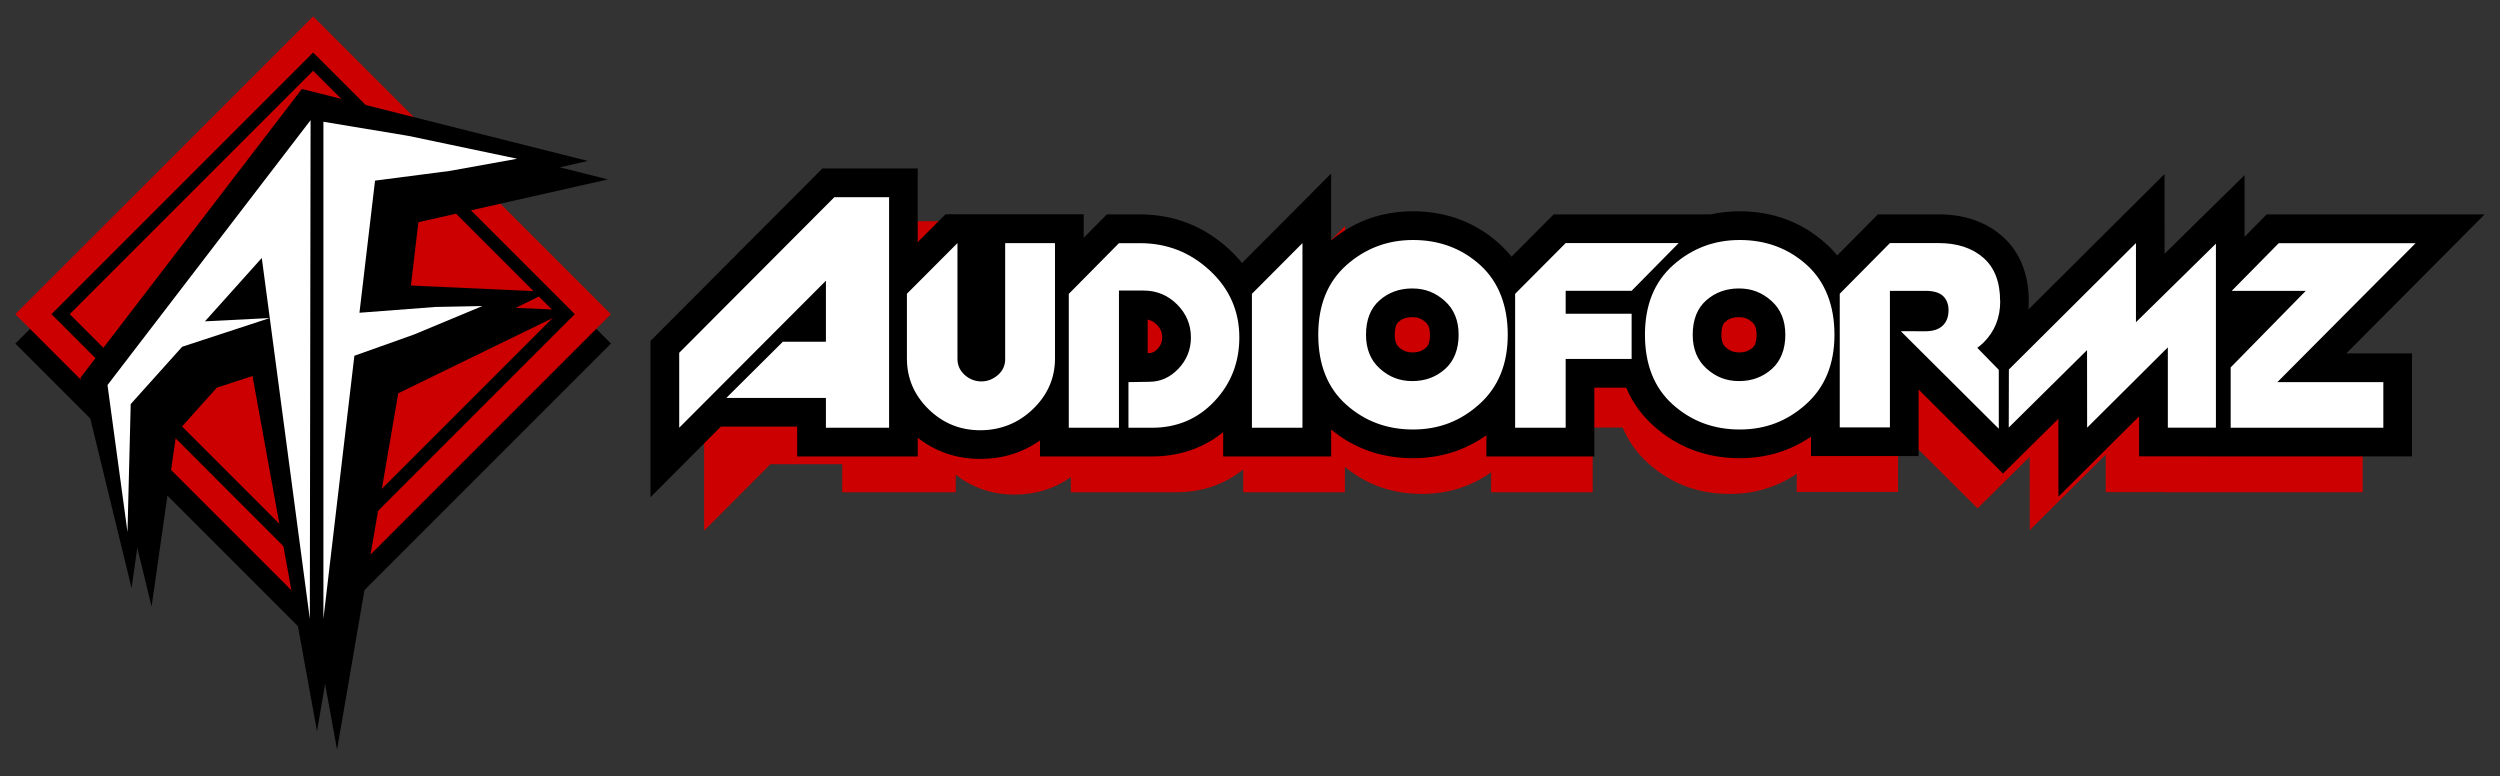 <?xml version="1.0" encoding="UTF-8"?>
<svg id="Layer_1" xmlns="http://www.w3.org/2000/svg" version="1.1" viewBox="0 0 600 186.33">
  <rect x="0" y="0" width="600" height="186.33" fill="#333333" stroke="none"/>
  <!-- Generator: Adobe Illustrator 29.1.0, SVG Export Plug-In . SVG Version: 2.1.0 Build 142)  -->
  <defs>
    <style>
      .st0, .st1 {
        fill: #fff;
      }

      .st1 {
        fill-rule: evenodd;
      }

      .st2 {
        fill: #c00;
      }
    </style>
  </defs>
  <g>
    <path class="st2" d="M401.32,69.94h0M567.86,69.96h0M229.38,53.08h-21.55l-1.9,1.91-35.05,35.16-1.89,1.9v35.31l11.08-11.11,4.82-4.84h17.24v6.74h27.25v-4.22c4.06,3.17,8.8,4.77,14.12,4.77,5.05,0,9.58-1.4,13.5-4.18v3.62h25.28c6.19,0,11.59-1.84,16.11-5.49v5.49h24.39v-6.08c5.22,4.3,11.44,6.48,18.49,6.48,6.17,0,11.74-1.74,16.59-5.18v4.79h24.39v-15.54h7.19c1.41,3.33,3.49,6.22,6.23,8.66,5.41,4.83,11.94,7.28,19.43,7.28,5.97,0,11.38-1.63,16.12-4.86v4.38h24.32v-15.05l19.08,18.99,12.51-12.37v2.01s.02,15.58.02,15.58l11.05-10.99,7.18-7.14v9.02h14.2v.02h47.47v-23.28h-14.83l20.24-20.34,11.01-11.06h-49.25l-1.91,1.93-3.09,3.13v-13.94l-11.03,10.84-7.05,6.92v-2.42s-.01-15.59-.01-15.59l-11.05,11-19.7,19.61c.05-.62.08-1.24.08-1.88,0-7.84-3.29-12.34-6.04-14.73-3.74-3.25-8.56-4.89-14.32-4.89h-13.73l-1.9,1.92-7.28,7.35c-.78-.94-1.63-1.84-2.57-2.67-5.39-4.84-11.94-7.29-19.48-7.29-2.26,0-4.45.23-6.54.69h-35.48l-1.9,1.91-7.61,7.65c-.84-1.05-1.77-2.04-2.8-2.96-5.39-4.84-11.94-7.29-19.48-7.29-6.99,0-13.21,2.21-18.49,6.58v-15.11l-11.08,11.13-9.05,9.09c-.86-1.06-1.82-2.08-2.88-3.06-5.66-5.25-12.45-7.91-20.19-7.91h-7.47l-1.9,1.93-3.34,3.37v-5.32h-31.23l-1.9,1.91-4.38,4.39v-16.66h0ZM416.82,63.45h0,0ZM401.33,63.45h0,0ZM567.86,63.47h0,0ZM567.86,76.45h0,0ZM414.96,94.64c-1.2,0-2.1-.34-3-1.15-.32-.29-.98-.88-.98-2.83,0-2.15.65-2.72.86-2.91.56-.5,1.43-1.07,3.12-1.07,1.2,0,2.1.35,3,1.16.32.28.98.88.98,2.82,0,2.1-.65,2.68-.9,2.9-.84.76-1.77,1.08-3.08,1.08h0ZM341.13,94.64c-1.2,0-2.1-.34-3-1.15-.32-.29-.98-.88-.98-2.83,0-2.15.65-2.72.86-2.91.56-.5,1.43-1.07,3.12-1.07,1.2,0,2.1.35,3,1.16.32.28.98.88.98,2.82,0,2.1-.65,2.68-.9,2.9-.84.76-1.77,1.08-3.08,1.08h0ZM281.33,94.8v-7.57c.78.15,1.41.51,2.05,1.15.87.87,1.23,1.7,1.23,2.87,0,1.07-.3,1.82-1.04,2.6-.83.87-1.4.94-1.91.94h-.11s-.22,0-.22,0h0Z"/>
    <path d="M402.88,58.34h0M579.75,58.36h0M220.27,40.43h-22.89l-2.02,2.03-37.23,37.34-2.01,2.02v37.51l11.77-11.8,5.12-5.14h18.31v7.16h28.94v-4.48c4.31,3.36,9.34,5.07,15,5.07,5.37,0,10.18-1.49,14.34-4.44v3.85h26.85c6.57,0,12.31-1.96,17.11-5.83v5.83h25.91v-6.46c5.54,4.57,12.15,6.88,19.64,6.88,6.55,0,12.46-1.85,17.62-5.5v5.08h25.91v-16.51h7.64c1.5,3.53,3.71,6.61,6.61,9.2,5.74,5.13,12.68,7.73,20.63,7.73,6.35,0,12.08-1.73,17.12-5.16v4.65h25.82v-15.98l20.26,20.17,13.29-13.14v2.13s.02,16.55.02,16.55l11.73-11.67,7.62-7.58v9.58h15.08v.02h50.42v-24.73h-15.75l21.49-21.6,11.69-11.75h-52.31l-2.02,2.05-3.28,3.33v-14.8l-11.72,11.51-7.48,7.35v-2.57s-.01-16.56-.01-16.56l-11.74,11.68-20.93,20.83c.06-.65.09-1.32.09-1.99,0-8.33-3.49-13.1-6.42-15.65-3.97-3.45-9.09-5.19-15.21-5.19h-14.58l-2.02,2.04-7.74,7.81c-.83-1-1.74-1.95-2.73-2.84-5.72-5.14-12.68-7.75-20.69-7.75-2.41,0-4.72.25-6.95.74h-37.69l-2.02,2.03-8.09,8.12c-.89-1.11-1.88-2.16-2.97-3.14-5.72-5.14-12.68-7.75-20.69-7.75-7.43,0-14.03,2.35-19.64,6.99v-16.05l-11.77,11.82-9.61,9.65c-.92-1.13-1.94-2.21-3.06-3.25-6.01-5.58-13.23-8.41-21.45-8.41h-7.93l-2.02,2.04-3.54,3.58v-5.65h-33.16l-2.02,2.02-4.65,4.66v-17.7h0ZM419.34,51.45h0,0ZM402.88,51.45h0,0ZM579.76,51.47h0,0ZM579.75,65.25h0,0ZM417.36,84.57c-1.28,0-2.23-.37-3.18-1.22-.34-.31-1.05-.94-1.05-3,0-2.28.69-2.89.91-3.09.6-.53,1.52-1.14,3.31-1.14,1.28,0,2.23.37,3.19,1.23.34.3,1.04.93,1.04,3,0,2.23-.69,2.85-.95,3.08-.9.8-1.88,1.15-3.28,1.15h0ZM338.96,84.57c-1.28,0-2.23-.37-3.18-1.22-.34-.31-1.04-.94-1.04-3,0-2.28.69-2.89.91-3.09.6-.53,1.52-1.14,3.31-1.14,1.28,0,2.23.37,3.19,1.23.34.3,1.04.93,1.04,3,0,2.23-.69,2.85-.95,3.08-.9.8-1.88,1.15-3.28,1.15h0ZM275.44,84.74v-8.04c.83.16,1.5.54,2.18,1.22.93.93,1.3,1.81,1.3,3.05,0,1.13-.32,1.93-1.1,2.76-.88.92-1.49,1-2.03,1h-.12s-.24,0-.24,0h0Z"/>
    <path class="st0" d="M273.6,58.36h-5.05l-12.04,12.17v32.13h12.04v-32.93h5.9c3.14,0,5.82,1.11,8.04,3.32,2.22,2.22,3.33,4.86,3.33,7.93,0,2.9-1,5.4-2.99,7.5-1.99,2.1-4.34,3.15-7.03,3.15l-4.97.08v10.95h5.64c6.01,0,11-2.12,14.99-6.35,3.99-4.23,5.98-9.35,5.98-15.33,0-6.32-2.36-11.67-7.07-16.05-4.72-4.38-10.3-6.57-16.76-6.57ZM300.46,102.66h12.13v-44.32l-12.13,12.18v32.14ZM241.25,86.13c0,1.58-.59,2.87-1.77,3.89-1.18,1.01-2.5,1.52-3.96,1.52s-2.85-.52-4-1.56c-1.15-1.04-1.73-2.32-1.73-3.84v-27.8l-12.13,12.16v15.53c0,4.73,1.73,8.78,5.18,12.16,3.45,3.38,7.59,5.07,12.42,5.07s9.17-1.7,12.68-5.11c3.51-3.4,5.26-7.44,5.26-12.11v-27.69h-11.96v27.8ZM163.01,84.66v18l35.21-35.29v14.65h-10.34l-13.56,13.48h23.9v7.16h15.16v-55.33h-13.14l-37.23,37.34ZM375.76,69.79h15.83l11.29-11.45h-27.12l-12.13,12.18v32.14h12.13v-16.51h15.83v-10.86h-15.83v-5.5ZM417.53,57.6c-6.12,0-11.44,2.01-15.96,6.02-4.52,4.01-6.78,9.59-6.78,16.72s2.23,12.78,6.7,16.76c4.46,3.99,9.81,5.98,16.04,5.98s11.44-2.03,15.96-6.11c4.52-4.07,6.78-9.61,6.78-16.63s-2.22-12.77-6.65-16.76c-4.44-3.99-9.8-5.98-16.09-5.98ZM425.24,88.55c-2.16,1.94-4.79,2.91-7.87,2.91s-5.57-1-7.79-2.99c-2.22-1.99-3.33-4.7-3.33-8.13,0-3.59,1.08-6.34,3.24-8.25,2.16-1.91,4.79-2.86,7.87-2.86s5.57,1,7.79,2.99c2.22,1.99,3.33,4.7,3.33,8.13s-1.08,6.27-3.24,8.21ZM480.03,72.29c0-4.62-1.35-8.1-4.04-10.44-2.7-2.34-6.26-3.51-10.7-3.51h-11.71l-12.04,12.16v32.08h12.04v-32.78h8.51c1.96,0,3.38.42,4.25,1.25.87.83,1.31,1.96,1.31,3.39,0,1.6-.48,2.85-1.43,3.74-.93.86-2.26,1.3-3.98,1.32h-1.44s-4.15-.02-4.15-.02l.04.03h-.48l23.5,23.39v-14.14s-5.16-5.28-5.16-5.28c.54-.4,1.06-.82,1.54-1.3,2.64-2.65,3.96-5.95,3.96-9.89ZM512.62,58.34l-30.49,30.34-.03,13.93,18.79-18.58.02,18.61,19.37-19.27v19.27h11.54v-44.16l-19.19,18.85v-18.98ZM339.12,57.6c-6.12,0-11.44,2.01-15.96,6.02-4.52,4.01-6.78,9.59-6.78,16.72s2.23,12.78,6.7,16.76c4.46,3.99,9.81,5.98,16.04,5.98s11.44-2.03,15.96-6.11c4.52-4.07,6.78-9.61,6.78-16.63s-2.22-12.77-6.65-16.76c-4.44-3.99-9.8-5.98-16.09-5.98ZM346.83,88.55c-2.16,1.94-4.79,2.91-7.87,2.91s-5.57-1-7.79-2.99c-2.22-1.99-3.33-4.7-3.33-8.13,0-3.59,1.08-6.34,3.24-8.25,2.16-1.91,4.79-2.86,7.87-2.86s5.57,1,7.79,2.99c2.22,1.99,3.33,4.7,3.33,8.13s-1.08,6.27-3.24,8.21ZM579.75,58.36h-32.85l-11.29,11.45h17.77l-18.02,18.37v14.48h36.64v-10.95h-25.43l33.18-33.35Z"/>
  </g>
  <g>
    <rect x="24.61" y="31.92" width="101.08" height="101.08" transform="translate(-36.29 77.29) rotate(-45)"/>
    <rect x="30.74" y="30.99" width="88.82" height="88.82" transform="translate(-31.31 75.22) rotate(-45)"/>
    <path class="st2" d="M75.15,16.99l-58.41,58.41,58.41,58.41,58.41-58.41-58.41-58.41ZM75.15,3.93L3.67,75.4l71.47,71.47,71.47-71.47L75.15,3.93ZM75.15,138.21L12.35,75.4,75.15,12.6l62.8,62.8-62.8,62.8Z"/>
    <path d="M19.29,90.68l12.28,50.46,5.96-41.71,9.7-10.82,12.34-4.04,16.51,90.93,14.69-85.55,40.9-19.92-38.35-1.74,2.28-19.39,45.49-10.27-68.64-17.28L19.29,90.68Z"/>
    <path d="M24.1,95.11l12.28,50.46,5.96-41.71,9.7-10.82,12.34-4.04,16.51,90.93,14.69-85.55,40.9-19.92-38.35-1.74,2.28-19.39,45.49-10.27-68.64-17.28L24.1,95.11Z"/>
    <path class="st1" d="M30.6,127.63l.77-30.65,12.35-13.76,21.02-6.89-15.55.79,13.64-15.21,11.53,86.63.18-119.7-48.74,63.57,4.79,35.22ZM90,43.35l17.94-2.33,16.19-2.92-26.07-5.48-20.44-3.4v119.32s7.43-63.16,7.43-63.16l14.33-5.1,16.39-6.83-11.28.22-18.22,1.39,3.74-31.71Z"/>
  </g>
</svg>